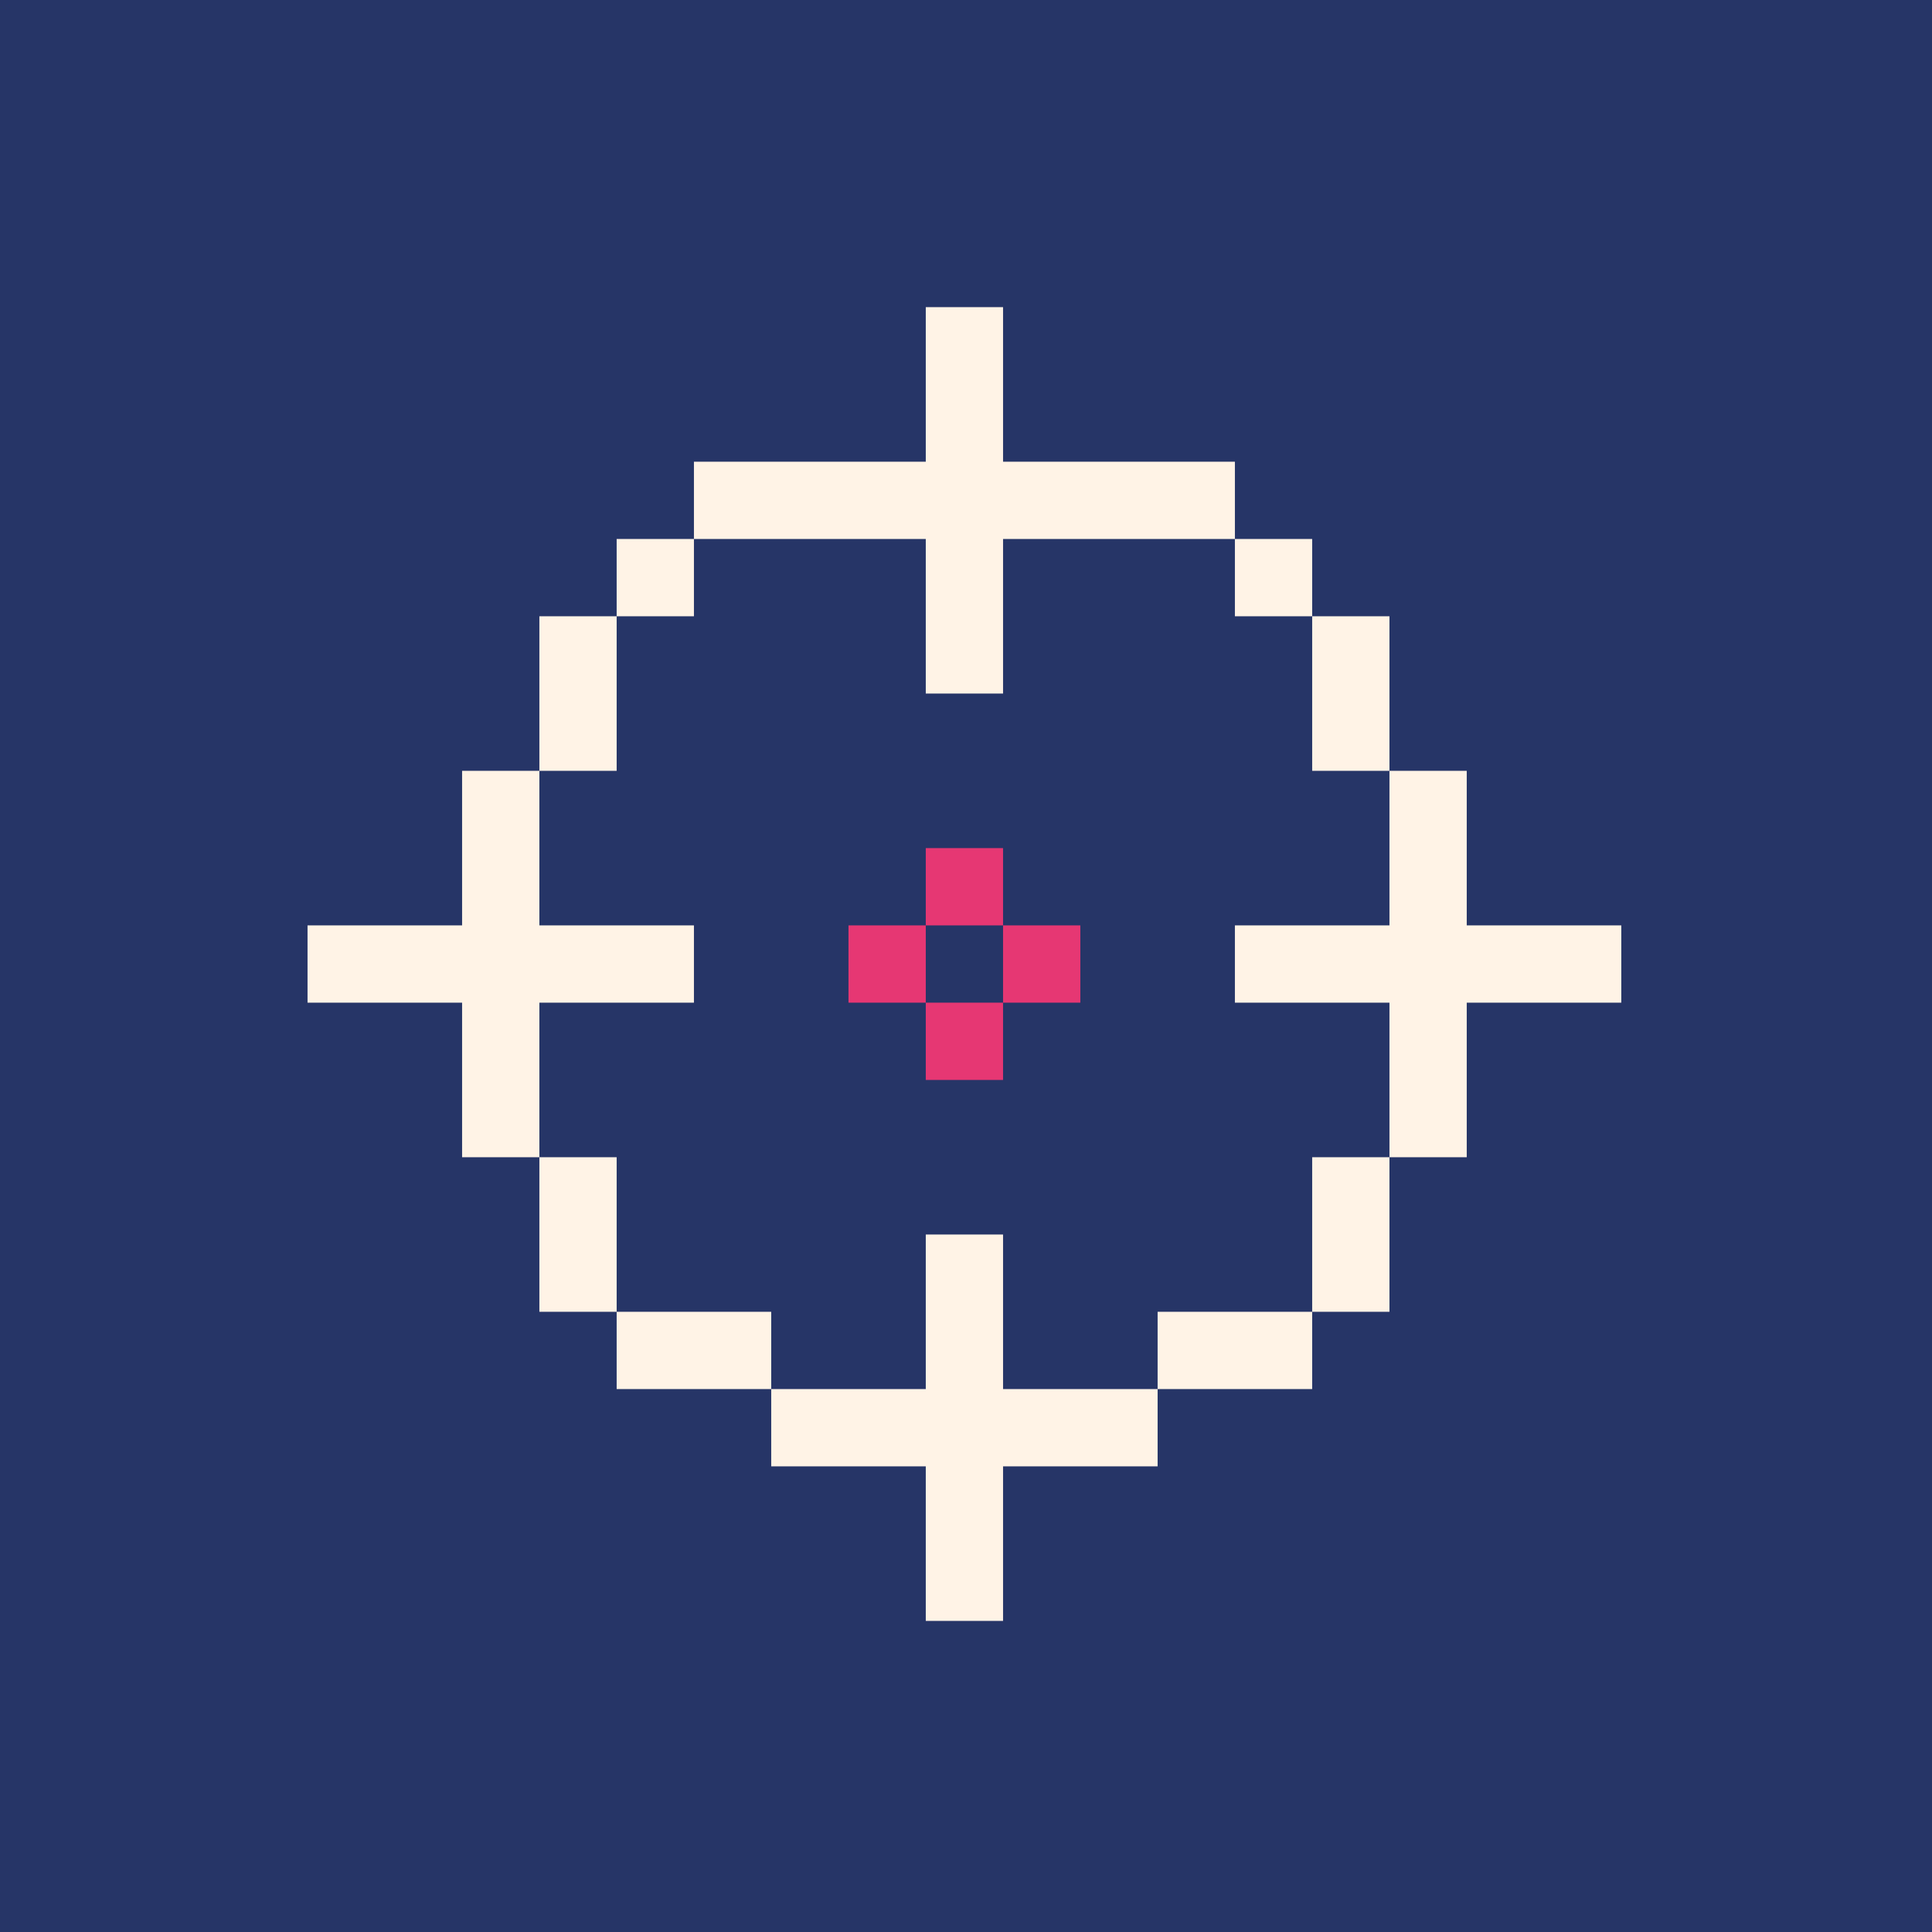 <?xml version="1.0" encoding="UTF-8"?>
<svg xmlns="http://www.w3.org/2000/svg" viewBox="0 0 500 500">
  <defs>
    <style>
      .cls-1 {
        fill: #263567;
      }

      .cls-2 {
        fill: #fff3e6;
      }

      .cls-3 {
        fill: #e63773;
      }
    </style>
  </defs>
  <g id="HG">
    <rect class="cls-1" width="500" height="500"/>
  </g>
  <g id="Grafiken_Icons" data-name="Grafiken / Icons">
    <g>
      <g>
        <polygon class="cls-2" points="239.59 179.49 259.59 179.49 259.59 139.49 319.59 139.49 319.59 119.49 259.59 119.49 259.59 79.49 239.59 79.49 239.59 119.49 179.59 119.49 179.59 139.49 239.59 139.49 239.59 179.49"/>
        <polygon class="cls-2" points="259.59 319.49 239.59 319.49 239.59 359.49 199.59 359.49 199.59 379.49 239.59 379.49 239.59 419.49 259.59 419.49 259.59 379.49 299.59 379.49 299.59 359.49 259.59 359.49 259.59 319.49"/>
        <polygon class="cls-2" points="419.59 239.49 379.59 239.49 379.59 199.49 359.59 199.49 359.59 239.49 319.59 239.49 319.59 259.49 359.59 259.49 359.59 299.49 379.59 299.49 379.59 259.49 419.59 259.49 419.59 239.49"/>
        <polygon class="cls-2" points="179.59 259.49 179.59 239.49 139.59 239.49 139.59 199.49 119.59 199.49 119.59 239.49 79.59 239.49 79.59 259.49 119.59 259.49 119.59 299.49 139.59 299.49 139.59 259.49 179.59 259.49"/>
        <rect class="cls-2" x="139.59" y="159.49" width="20" height="40"/>
        <rect class="cls-2" x="159.59" y="139.49" width="20" height="20"/>
        <rect class="cls-2" x="159.59" y="339.49" width="40" height="20"/>
        <rect class="cls-2" x="139.59" y="299.49" width="20" height="40"/>
        <rect class="cls-2" x="339.59" y="159.49" width="20" height="40"/>
        <rect class="cls-2" x="319.59" y="139.49" width="20" height="20"/>
        <rect class="cls-2" x="299.59" y="339.49" width="40" height="20"/>
        <rect class="cls-2" x="339.59" y="299.49" width="20" height="40"/>
      </g>
      <g>
        <rect class="cls-3" x="239.59" y="219.49" width="20" height="20"/>
        <rect class="cls-3" x="239.59" y="259.49" width="20" height="20"/>
        <rect class="cls-3" x="259.59" y="239.49" width="20" height="20"/>
        <rect class="cls-3" x="219.59" y="239.49" width="20" height="20"/>
      </g>
    </g>
  </g>
</svg>